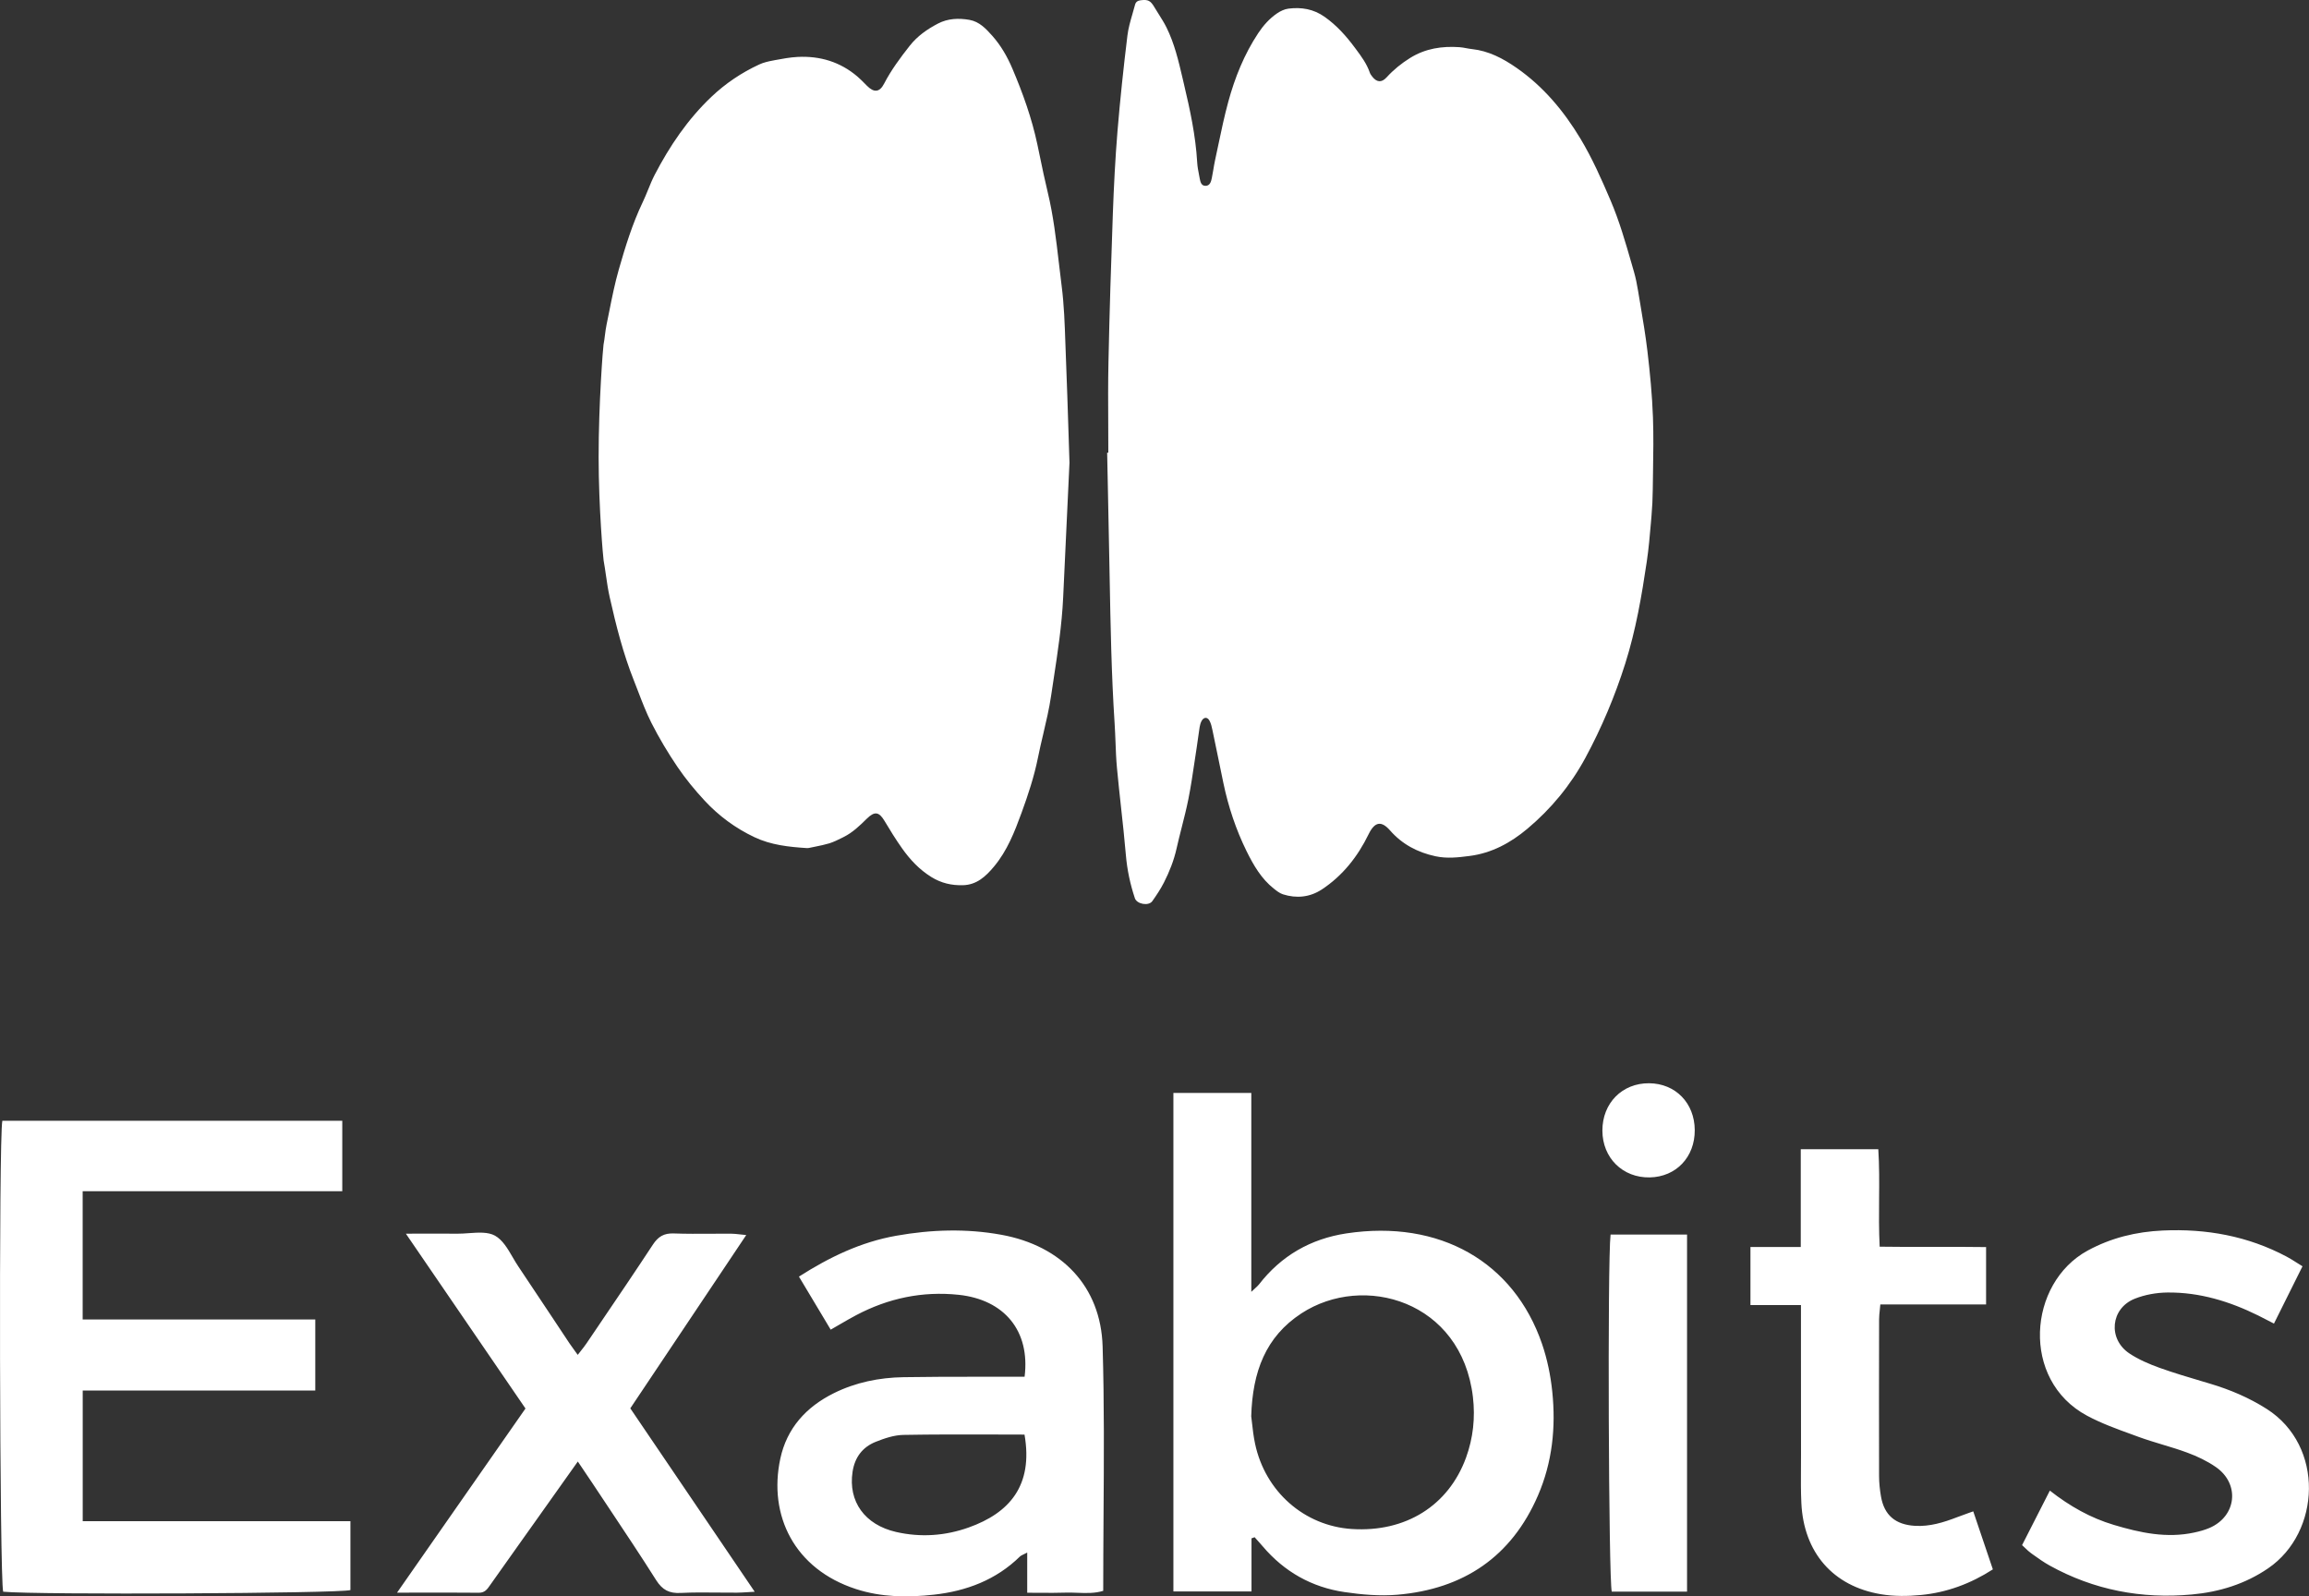 <svg width="81" height="56" viewBox="0 0 81 56" fill="none" xmlns="http://www.w3.org/2000/svg">
<rect x="0" y="0" width="81" height="56" fill="#333333" stroke="none"/>
<path fill-rule="evenodd" clip-rule="evenodd" d="M57.874 41.303C58.799 41.285 59.458 40.59 59.452 39.642C59.446 38.694 58.777 38.008 57.852 38C56.905 37.993 56.21 38.698 56.212 39.663C56.214 40.62 56.925 41.321 57.874 41.303ZM43.903 55.828V53.966L43.902 53.966C43.939 53.953 43.975 53.939 44.012 53.925C44.045 53.962 44.078 53.999 44.111 54.036L44.112 54.036C44.174 54.106 44.236 54.175 44.297 54.246C45.051 55.134 46.014 55.681 47.169 55.85C47.777 55.94 48.407 55.994 49.016 55.943C51.346 55.745 53.025 54.606 53.952 52.462C54.457 51.296 54.583 50.067 54.454 48.82C54.396 48.255 54.279 47.682 54.095 47.144C53.109 44.268 50.506 42.773 47.233 43.267C45.975 43.458 44.943 44.053 44.165 45.058C44.134 45.097 44.096 45.132 44.035 45.188C43.998 45.221 43.953 45.262 43.896 45.317V38.339H41.163V55.828H43.903ZM43.92 49.91C43.91 49.825 43.902 49.749 43.893 49.683C43.939 48.121 44.397 46.895 45.652 46.074C47.832 44.649 51.27 45.629 51.67 49.005C51.755 49.728 51.68 50.444 51.428 51.135C50.813 52.819 49.309 53.758 47.423 53.637C45.758 53.529 44.385 52.328 44.028 50.646C43.973 50.388 43.944 50.124 43.92 49.91ZM12.007 41.788V39.317H12.006H0.082C-0.047 39.934 -0.014 55.441 0.112 55.837C1.291 55.952 11.9 55.898 12.293 55.779V53.362H2.902V48.78H11.06V46.286H2.9V41.788H12.007ZM35.943 48.295C36.145 46.685 35.231 45.59 33.626 45.421C32.354 45.288 31.164 45.542 30.042 46.132C29.853 46.231 29.669 46.339 29.463 46.458C29.362 46.517 29.256 46.578 29.141 46.644L28.766 46.017L28.027 44.783C29.099 44.098 30.201 43.569 31.436 43.35C32.664 43.132 33.899 43.091 35.13 43.316C37.239 43.7 38.618 45.125 38.68 47.234C38.739 49.222 38.726 51.212 38.712 53.213V53.214V53.214V53.215V53.215V53.216C38.707 54.077 38.701 54.94 38.701 55.806C38.408 55.898 38.104 55.886 37.801 55.875H37.801H37.801H37.801H37.801H37.801C37.662 55.87 37.523 55.865 37.385 55.869C37.09 55.879 36.794 55.877 36.478 55.875C36.335 55.874 36.188 55.873 36.035 55.873V54.463C35.982 54.491 35.94 54.511 35.905 54.528C35.846 54.556 35.808 54.574 35.78 54.601C34.944 55.422 33.903 55.814 32.76 55.941C31.843 56.042 30.924 56.035 30.029 55.744C27.868 55.043 26.945 53.163 27.374 51.167C27.602 50.105 28.275 49.357 29.25 48.873C30.017 48.492 30.844 48.325 31.696 48.311C32.569 48.296 33.442 48.296 34.316 48.296C34.681 48.297 35.046 48.297 35.411 48.296H35.943V48.295ZM34.791 50.322L34.79 50.322C33.75 50.32 32.721 50.317 31.692 50.336C31.365 50.342 31.026 50.456 30.717 50.58C30.252 50.767 29.984 51.128 29.908 51.631C29.75 52.671 30.335 53.489 31.435 53.741C32.301 53.939 33.161 53.877 33.986 53.582C35.4 53.077 36.253 52.124 35.94 50.325C35.555 50.325 35.172 50.324 34.791 50.322ZM18.739 53.427C19.232 52.732 19.725 52.037 20.269 51.271L20.27 51.27C20.345 51.382 20.414 51.483 20.479 51.579L20.479 51.58L20.479 51.58C20.59 51.743 20.688 51.888 20.784 52.033C20.981 52.331 21.179 52.628 21.377 52.925L21.378 52.926L21.378 52.926C21.931 53.757 22.485 54.587 23.018 55.431C23.236 55.774 23.475 55.901 23.88 55.88C24.318 55.858 24.758 55.862 25.197 55.867H25.197H25.197H25.197H25.197C25.415 55.869 25.633 55.871 25.851 55.87C25.967 55.869 26.084 55.862 26.226 55.853L26.226 55.853C26.301 55.848 26.383 55.843 26.475 55.838L24.165 52.432L22.111 49.404C23.322 47.594 24.501 45.832 25.708 44.028L25.718 44.013L25.737 43.984L25.75 43.965L26.178 43.325C26.094 43.317 26.022 43.309 25.957 43.302C25.841 43.289 25.75 43.279 25.659 43.278C25.424 43.276 25.189 43.278 24.954 43.279C24.514 43.282 24.073 43.285 23.632 43.269C23.289 43.257 23.087 43.382 22.904 43.66C22.288 44.598 21.657 45.528 21.027 46.457L21.027 46.458L21.027 46.458L21.027 46.458L21.027 46.458C20.875 46.681 20.724 46.904 20.573 47.128C20.514 47.215 20.448 47.298 20.375 47.39L20.375 47.391L20.375 47.391L20.375 47.391C20.34 47.434 20.305 47.479 20.267 47.528C20.227 47.472 20.191 47.423 20.157 47.376C20.09 47.285 20.033 47.207 19.979 47.126C19.757 46.793 19.536 46.46 19.316 46.127C18.941 45.563 18.567 44.998 18.189 44.436C18.119 44.333 18.053 44.22 17.987 44.107L17.987 44.107L17.987 44.107L17.987 44.107C17.81 43.802 17.63 43.494 17.363 43.346C17.117 43.211 16.78 43.235 16.444 43.259H16.444H16.444H16.444H16.444C16.306 43.269 16.167 43.279 16.036 43.278C15.656 43.274 15.276 43.275 14.855 43.276H14.855H14.855H14.855H14.855C14.659 43.276 14.455 43.277 14.238 43.277L18.434 49.41C16.931 51.564 15.46 53.673 13.928 55.87C14.211 55.87 14.485 55.87 14.752 55.869L14.755 55.869H14.755H14.756H14.756H14.756C15.469 55.868 16.134 55.867 16.799 55.873C17.008 55.875 17.096 55.746 17.188 55.612C17.2 55.596 17.211 55.579 17.223 55.563C17.581 55.058 17.939 54.553 18.297 54.048L18.739 53.427ZM70.935 54.202L71.397 53.295L71.909 52.29C72.609 52.839 73.339 53.25 74.154 53.493C75.076 53.769 76.008 53.971 76.978 53.76C77.159 53.721 77.343 53.671 77.513 53.598C78.462 53.186 78.585 52.051 77.729 51.461C77.425 51.251 77.079 51.087 76.732 50.959C76.447 50.853 76.155 50.765 75.863 50.677C75.581 50.592 75.299 50.506 75.023 50.406C74.953 50.38 74.882 50.354 74.811 50.328C74.266 50.131 73.718 49.933 73.213 49.662C70.88 48.411 71.138 45.012 73.235 43.87C74.06 43.421 74.939 43.209 75.87 43.166C77.4 43.096 78.858 43.361 80.215 44.082C80.336 44.146 80.451 44.219 80.578 44.3C80.64 44.338 80.704 44.379 80.772 44.421L80.69 44.585C80.385 45.198 80.09 45.791 79.771 46.431C79.698 46.393 79.629 46.358 79.561 46.323L79.561 46.323C79.443 46.262 79.332 46.204 79.219 46.148C78.217 45.653 77.163 45.329 76.035 45.341C75.65 45.345 75.243 45.417 74.887 45.559C74.038 45.898 73.937 46.969 74.699 47.478C75.021 47.693 75.391 47.85 75.758 47.983C76.256 48.161 76.765 48.312 77.274 48.463L77.274 48.463L77.526 48.538C78.23 48.748 78.896 49.03 79.517 49.425C81.551 50.723 81.413 53.753 79.57 55.014C78.758 55.57 77.852 55.846 76.891 55.934C75.128 56.097 73.453 55.778 71.901 54.918C71.697 54.805 71.505 54.668 71.315 54.532L71.249 54.484C71.179 54.435 71.116 54.375 71.046 54.307C71.012 54.275 70.975 54.24 70.935 54.203V54.202ZM61.406 43.744H61.405L61.406 43.743V43.744ZM61.406 45.782V43.744H63.171V40.314H65.891C65.928 40.888 65.924 41.466 65.919 42.055V42.055V42.056C65.915 42.602 65.91 43.159 65.939 43.733C66.579 43.743 67.213 43.742 67.847 43.74C68.453 43.739 69.059 43.738 69.672 43.747V45.759H65.962C65.956 45.829 65.949 45.894 65.943 45.955V45.955C65.93 46.074 65.919 46.18 65.919 46.286C65.916 48.116 65.913 49.948 65.918 51.779C65.919 52.018 65.944 52.259 65.985 52.495C66.098 53.153 66.493 53.486 67.178 53.526C67.697 53.556 68.178 53.407 68.653 53.224C68.775 53.177 68.897 53.134 69.036 53.084L69.037 53.084L69.041 53.082C69.098 53.062 69.158 53.041 69.222 53.018L69.91 55.053C69.127 55.557 68.293 55.864 67.39 55.952C66.927 55.997 66.444 56.002 65.988 55.926C64.3 55.646 63.274 54.459 63.192 52.728C63.172 52.316 63.175 51.903 63.178 51.49C63.179 51.33 63.181 51.169 63.18 51.008C63.179 49.871 63.179 48.733 63.178 47.596L63.178 46.458V45.782H61.406ZM56.499 43.307H59.182V55.834H56.541C56.431 55.441 56.386 44.27 56.499 43.307Z" fill="white"/>
<path fill-rule="evenodd" clip-rule="evenodd" d="M38.877 14.9C38.879 15.227 38.88 15.554 38.88 15.881L38.879 15.88H38.839C38.847 16.268 38.855 16.657 38.863 17.045C38.882 17.948 38.901 18.85 38.917 19.753C38.92 19.91 38.923 20.067 38.926 20.224C38.958 21.944 38.989 23.663 39.101 25.38C39.115 25.596 39.123 25.811 39.132 26.027C39.143 26.331 39.155 26.636 39.183 26.938C39.226 27.4 39.276 27.86 39.326 28.32C39.387 28.876 39.448 29.431 39.495 29.987C39.539 30.511 39.647 31.014 39.811 31.508C39.88 31.719 40.296 31.793 40.423 31.612C40.572 31.402 40.715 31.186 40.832 30.957C41.025 30.578 41.181 30.183 41.275 29.762C41.331 29.513 41.393 29.266 41.456 29.019C41.539 28.691 41.623 28.362 41.689 28.03C41.775 27.599 41.84 27.164 41.904 26.729C41.929 26.559 41.954 26.388 41.981 26.218C41.998 26.109 42.013 26 42.028 25.89C42.045 25.761 42.063 25.631 42.084 25.503C42.096 25.43 42.118 25.356 42.151 25.292C42.225 25.154 42.352 25.142 42.427 25.277C42.483 25.378 42.509 25.5 42.534 25.616L42.534 25.618C42.605 25.954 42.674 26.29 42.743 26.626C42.8 26.907 42.858 27.189 42.917 27.471C43.091 28.301 43.357 29.102 43.73 29.859C43.972 30.348 44.246 30.824 44.682 31.17L44.684 31.171C44.783 31.25 44.888 31.334 45.005 31.372C45.482 31.524 45.953 31.476 46.371 31.201C47.099 30.721 47.629 30.05 48.011 29.264C48.23 28.814 48.464 28.79 48.763 29.131C49.185 29.614 49.724 29.901 50.356 30.037C50.763 30.124 51.145 30.079 51.545 30.028C52.329 29.929 52.991 29.567 53.578 29.075C54.407 28.38 55.095 27.548 55.615 26.586C56.187 25.526 56.654 24.418 57.018 23.265C57.385 22.102 57.591 20.905 57.769 19.702C57.836 19.252 57.875 18.798 57.914 18.344C57.921 18.261 57.928 18.178 57.935 18.095C57.962 17.789 57.976 17.483 57.979 17.176C57.982 16.972 57.985 16.768 57.988 16.565C57.999 15.923 58.009 15.281 57.986 14.641C57.958 13.862 57.883 13.084 57.791 12.31C57.727 11.769 57.636 11.231 57.546 10.693C57.518 10.526 57.489 10.36 57.462 10.193C57.426 9.974 57.383 9.754 57.321 9.54C57.292 9.441 57.263 9.341 57.235 9.241C57.02 8.495 56.805 7.749 56.499 7.032C56.183 6.291 55.858 5.556 55.443 4.865C54.856 3.889 54.139 3.034 53.205 2.383C52.727 2.05 52.222 1.784 51.633 1.721C51.567 1.715 51.502 1.702 51.436 1.69C51.358 1.675 51.28 1.661 51.201 1.655C50.589 1.612 50.005 1.699 49.469 2.032C49.163 2.222 48.888 2.444 48.644 2.712C48.469 2.905 48.298 2.892 48.139 2.688L48.135 2.682C48.103 2.64 48.069 2.596 48.053 2.547C47.946 2.235 47.754 1.976 47.562 1.718C47.55 1.703 47.539 1.687 47.527 1.671C47.224 1.263 46.891 0.89 46.471 0.593C46.078 0.314 45.652 0.246 45.198 0.303C45.059 0.321 44.916 0.389 44.799 0.469C44.532 0.652 44.316 0.894 44.137 1.165C43.647 1.905 43.319 2.722 43.087 3.575C42.952 4.07 42.846 4.574 42.74 5.077C42.701 5.264 42.662 5.45 42.621 5.637C42.598 5.745 42.58 5.854 42.562 5.963C42.546 6.055 42.531 6.148 42.512 6.239C42.486 6.368 42.448 6.517 42.293 6.519C42.137 6.521 42.109 6.378 42.085 6.255C42.084 6.249 42.083 6.243 42.082 6.238C42.077 6.213 42.072 6.189 42.068 6.164C42.037 6.006 42.006 5.847 41.997 5.688C41.943 4.755 41.746 3.848 41.532 2.946C41.517 2.88 41.501 2.814 41.486 2.748C41.343 2.137 41.2 1.524 40.918 0.958C40.842 0.805 40.751 0.661 40.66 0.516C40.608 0.435 40.557 0.354 40.508 0.271C40.361 0.019 40.279 -0.023 40.015 0.009C39.913 0.022 39.843 0.065 39.817 0.168C39.789 0.277 39.757 0.386 39.725 0.495C39.653 0.744 39.581 0.993 39.55 1.247C39.414 2.362 39.295 3.48 39.202 4.599C39.123 5.562 39.074 6.528 39.039 7.493C38.976 9.229 38.921 10.966 38.885 12.703C38.869 13.435 38.873 14.168 38.877 14.9ZM37.413 18.459C37.448 17.719 37.483 16.98 37.517 16.243L37.518 16.244C37.506 15.88 37.494 15.517 37.483 15.155C37.456 14.308 37.429 13.464 37.395 12.621C37.387 12.431 37.381 12.242 37.374 12.052C37.351 11.371 37.328 10.69 37.241 10.017C37.208 9.757 37.177 9.495 37.147 9.234C37.049 8.398 36.952 7.561 36.753 6.739C36.652 6.321 36.564 5.899 36.477 5.477C36.448 5.34 36.42 5.204 36.391 5.067C36.197 4.15 35.882 3.272 35.516 2.41C35.337 1.988 35.111 1.594 34.806 1.252C34.588 1.008 34.358 0.759 34.009 0.697C33.628 0.63 33.247 0.647 32.902 0.828C32.527 1.024 32.182 1.265 31.916 1.602C31.583 2.025 31.263 2.455 31.015 2.934C30.855 3.243 30.66 3.257 30.411 3.007C30.39 2.986 30.369 2.964 30.348 2.943C30.26 2.854 30.171 2.764 30.076 2.683C29.475 2.171 28.767 1.957 27.981 1.997C27.715 2.011 27.451 2.06 27.188 2.109C27.17 2.113 27.152 2.116 27.133 2.12C26.962 2.151 26.787 2.19 26.631 2.263C26.01 2.551 25.449 2.928 24.955 3.398C24.124 4.187 23.494 5.12 22.971 6.124C22.88 6.299 22.805 6.482 22.731 6.665C22.672 6.81 22.612 6.955 22.545 7.096C22.183 7.853 21.938 8.652 21.708 9.453C21.569 9.938 21.47 10.434 21.371 10.931C21.34 11.084 21.31 11.236 21.278 11.389C21.253 11.509 21.238 11.63 21.222 11.752C21.208 11.864 21.194 11.977 21.172 12.088C21.156 12.169 20.998 14.141 21 16.047C21.002 17.845 21.161 19.584 21.175 19.661C21.206 19.832 21.231 20.005 21.256 20.178C21.293 20.436 21.331 20.694 21.388 20.948C21.61 21.938 21.859 22.922 22.236 23.87C22.288 24 22.338 24.132 22.389 24.264C22.53 24.632 22.672 25.002 22.849 25.353C23.119 25.886 23.428 26.404 23.764 26.9C24.049 27.32 24.376 27.718 24.722 28.09C25.216 28.621 25.795 29.05 26.461 29.366C27.047 29.645 27.674 29.71 28.309 29.751C28.343 29.753 28.378 29.746 28.412 29.739L28.419 29.737C28.483 29.723 28.546 29.71 28.61 29.698C28.772 29.665 28.935 29.632 29.093 29.584C29.249 29.535 29.397 29.461 29.544 29.388C29.561 29.38 29.577 29.372 29.593 29.363C29.91 29.206 30.16 28.964 30.408 28.719C30.682 28.45 30.837 28.476 31.028 28.796C31.223 29.123 31.424 29.448 31.644 29.759C31.924 30.155 32.249 30.504 32.674 30.767C33.02 30.981 33.383 31.063 33.777 31.053C34.266 31.041 34.584 30.741 34.871 30.397C35.336 29.84 35.593 29.177 35.836 28.513C36.066 27.883 36.277 27.246 36.41 26.586C36.466 26.306 36.531 26.028 36.597 25.75C36.701 25.305 36.806 24.859 36.873 24.408C36.901 24.218 36.93 24.028 36.959 23.837C37.105 22.881 37.251 21.925 37.296 20.957C37.336 20.124 37.375 19.291 37.413 18.459Z" fill="white"/>
</svg>
